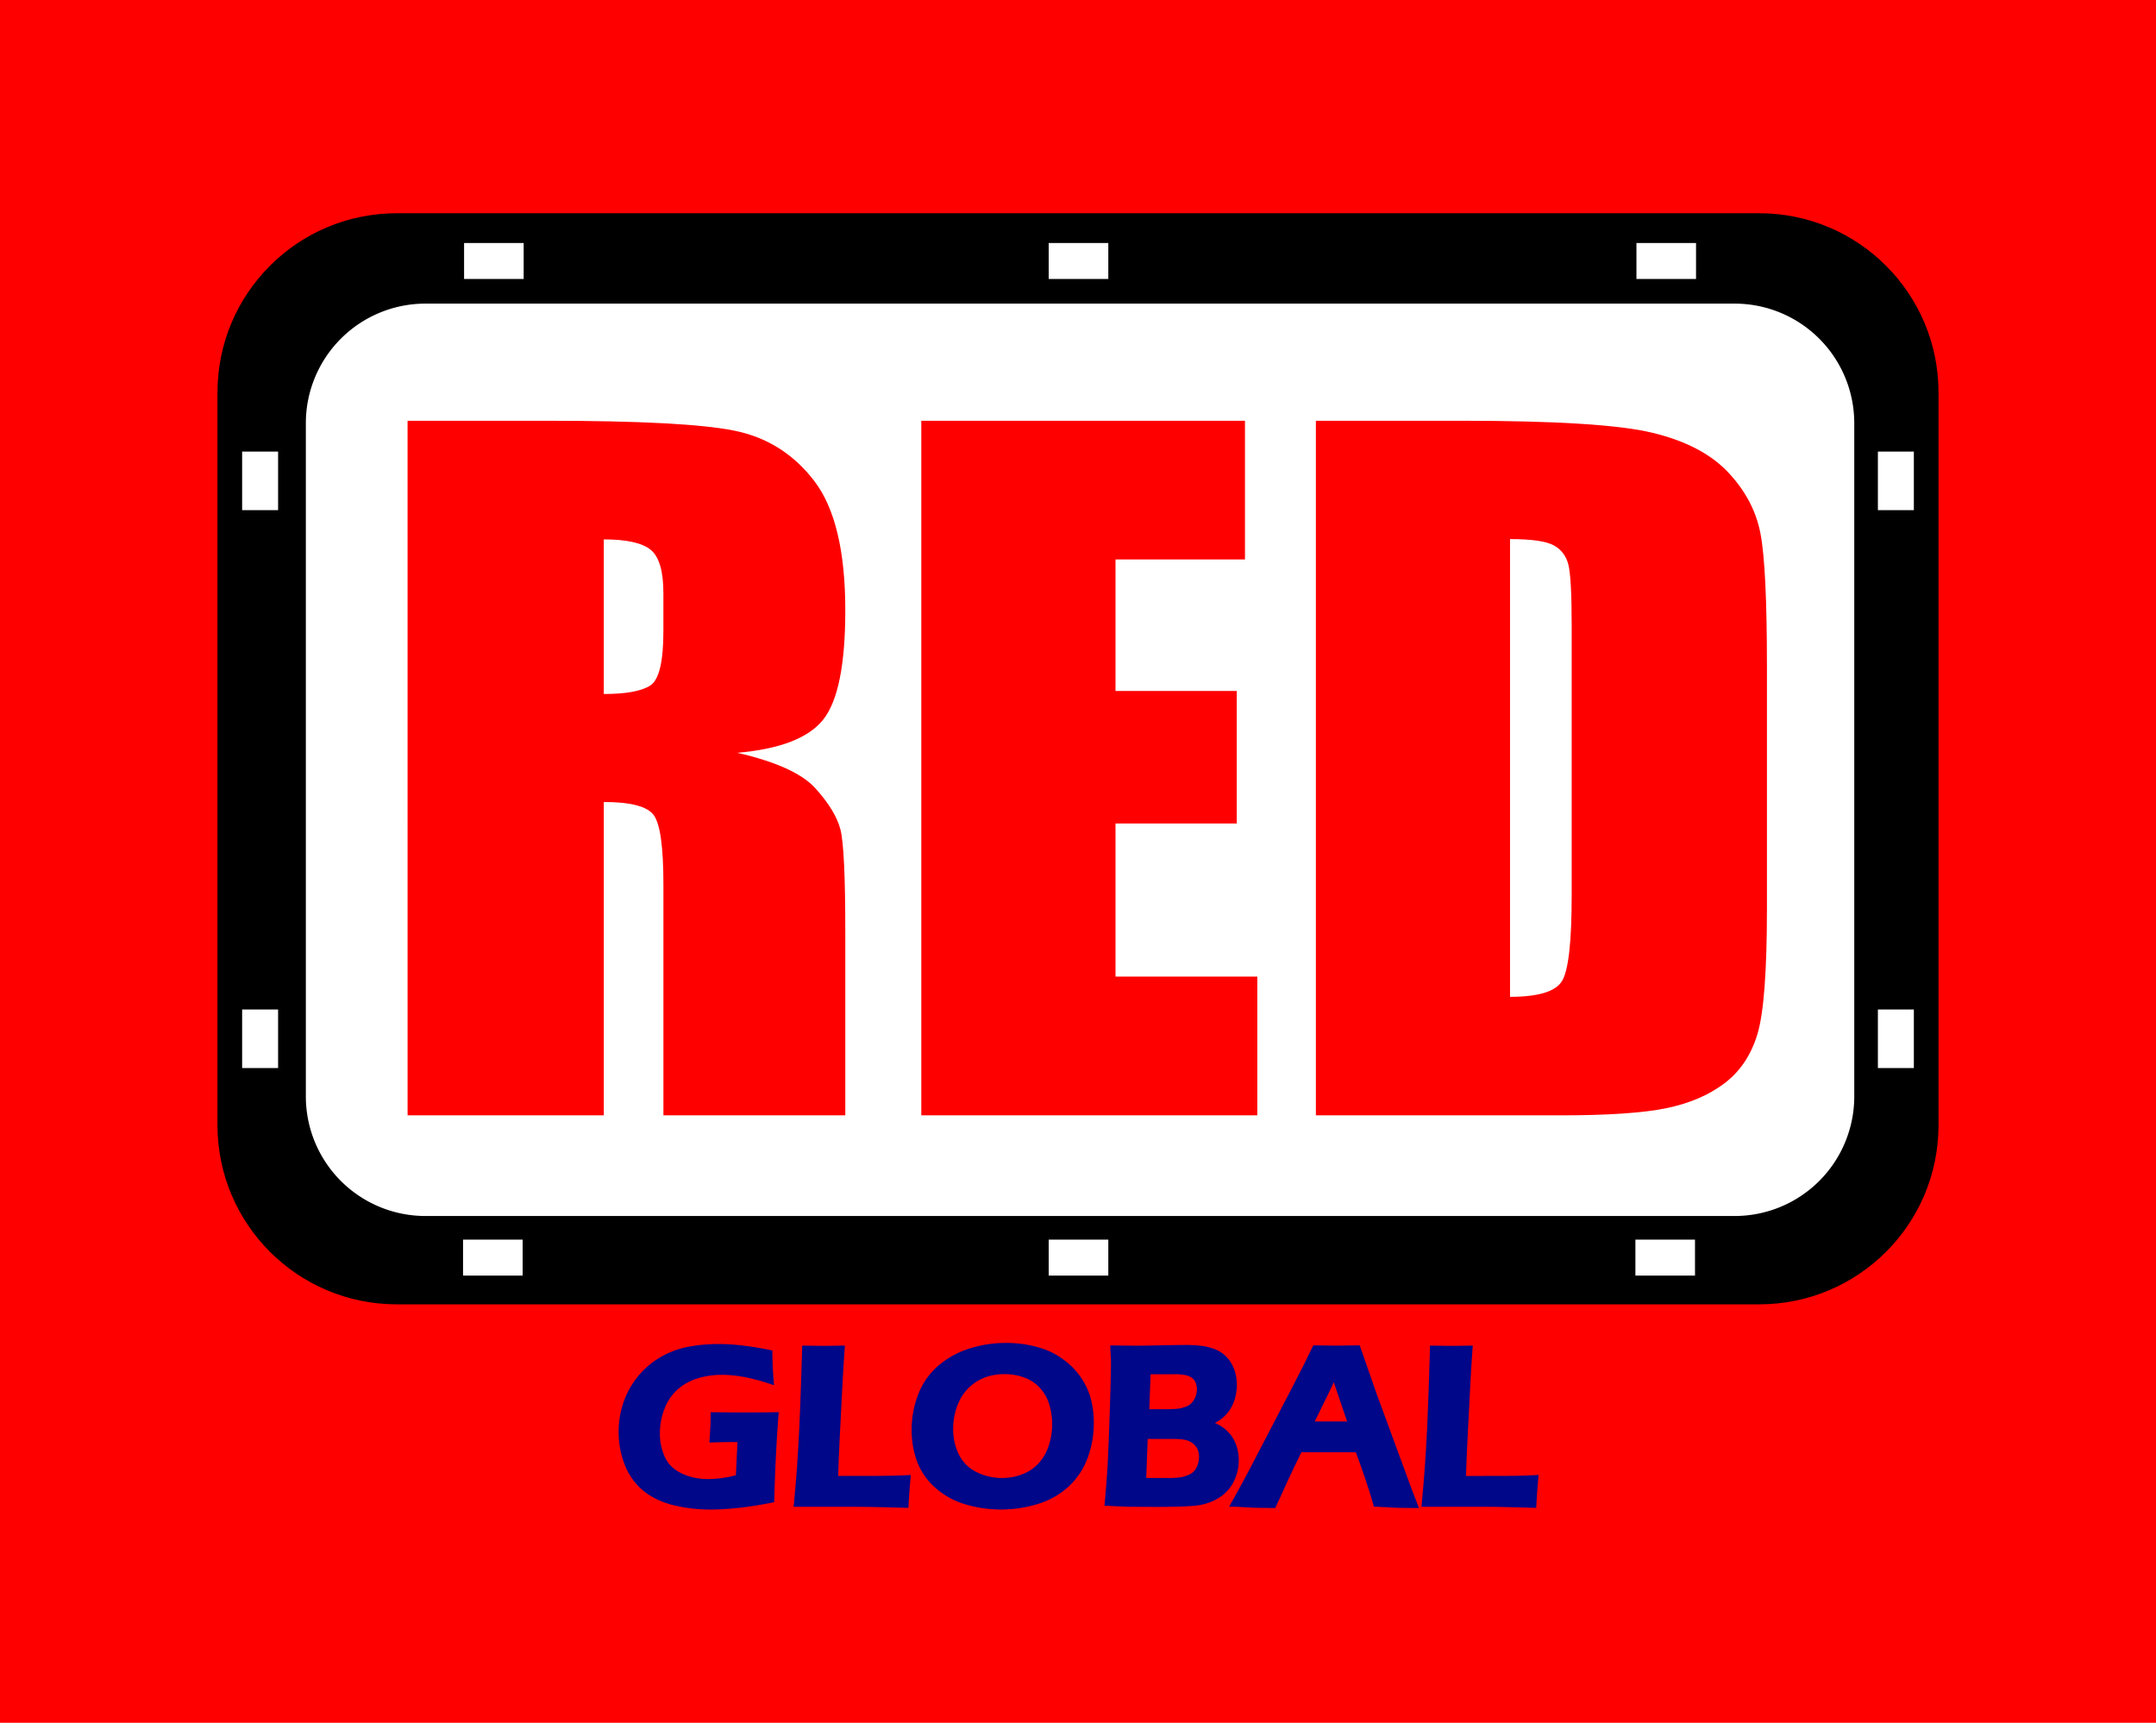 <svg id="Capa_1" data-name="Capa 1" xmlns="http://www.w3.org/2000/svg" width="2087.58" height="1668.16" viewBox="0 0 2087.58 1668.16">
  <defs>
    <style>
      .cls-1 {
        fill: red;
      }

      .cls-2 {
        fill: #fff;
      }

      .cls-3 {
        fill: #000789;
      }
    </style>
  </defs>
  <g>
    <rect class="cls-1" width="2087.58" height="1668.16"/>
    <g>
      <path d="M284.27-124.47V-834c0-95.83,77.72-173.51,173.58-173.52H1777.1c95.88,0,173.59,77.7,173.59,173.53v709.55C1950.67-28.65,1873,49,1777.1,49H457.85C362,49,284.29-28.65,284.27-124.47Z" transform="translate(-73.69 1214)"/>
      <path class="cls-2" d="M369.83-152.29v-652A115.82,115.82,0,0,1,485.69-920H1753.25a115.81,115.81,0,0,1,115.86,115.76h0v652A115.8,115.8,0,0,1,1753.25-36.54H485.69A115.81,115.81,0,0,1,369.83-152.29Z" transform="translate(-73.69 1214)"/>
      <rect class="cls-2" x="234.45" y="437.27" width="34.82" height="56.71"/>
      <rect class="cls-2" x="1818.3" y="437.27" width="34.82" height="56.71"/>
      <rect class="cls-2" x="1818.3" y="977.49" width="34.82" height="56.71"/>
      <rect class="cls-2" x="234.45" y="977.49" width="34.82" height="56.71"/>
      <rect class="cls-2" x="448.35" y="1200.34" width="57.7" height="34.82"/>
      <rect class="cls-2" x="1015.43" y="1200.34" width="57.7" height="34.82"/>
      <rect class="cls-2" x="1583.51" y="1200.34" width="57.7" height="34.82"/>
      <rect class="cls-2" x="449.35" y="235.31" width="57.7" height="34.82"/>
      <rect class="cls-2" x="1015.43" y="235.31" width="57.7" height="34.82"/>
      <rect class="cls-2" x="1584.51" y="235.31" width="57.7" height="34.82"/>
      <path class="cls-1" d="M468.32-806.58H602.69q134.38,0,181.92,9.56t77.55,48.81q30,39.24,30,125.24,0,78.51-21.19,105.51t-83.41,32.4q56.36,12.93,75.75,34.48t24.11,39.67q4.74,18.07,4.74,99.45V-134H716.05V-357.62q0-54-9.25-66.91t-48.46-12.88V-134h-190Zm190,114.88V-542q32,0,44.86-8.11t12.85-52.59v-37q0-32-12.4-42T658.34-691.7Z" transform="translate(-73.69 1214)"/>
      <path class="cls-1" d="M965.76-806.58h313.39v134.31H1153.8v127.34h117.39v128.34H1153.8v148.24h137.29V-134H965.76Z" transform="translate(-73.69 1214)"/>
      <path class="cls-1" d="M1347.8-806.58h141.11q136.6,0,184.77,11.64t73.24,38.22q25.08,26.6,31.35,59.19t6.28,128.12v235.59q0,90.57-9.18,121.09t-32,47.74q-22.87,17.25-56.44,24.1T1585.66-134H1347.8Zm188,114.57v443.25q40.85,0,50.27-15.2t9.42-82.62V-608.35q0-45.79-3.14-58.69T1578-686Q1566.8-692,1535.83-692Z" transform="translate(-73.69 1214)"/>
      <g>
        <path class="cls-3" d="M794,153.7c-9.13,0-18.77-.08-28.67-.22l-3.52,0v3.51c0,5-.32,12.44-1,22l-.26,3.8,3.82-.11c7.42-.22,13.61-.33,18.38-.33l5,.06-1.51,32.06a106.69,106.69,0,0,1-26.58,3.73c-9.91,0-18.84-1.91-26.41-5.71s-12.63-8.79-15.76-15.48a55.08,55.08,0,0,1-4.84-23.56A64.36,64.36,0,0,1,717,150.35a48.25,48.25,0,0,1,12.28-18.46,50.93,50.93,0,0,1,19.27-11,80,80,0,0,1,24.24-3.64c13.4,0,28.67,2.83,45.36,8.41l5,1.66-.41-5.22c-.72-8.9-1.13-17.5-1.19-25.6v-2.8l-2.75-.56c-18.44-3.8-35-5.72-49.23-5.72a158,158,0,0,0-29.75,2.73,85.14,85.14,0,0,0-27.11,10.3,79.36,79.36,0,0,0-21.81,18.91,81.94,81.94,0,0,0-13.63,24.94,87.37,87.37,0,0,0-4.59,28.13,86.06,86.06,0,0,0,6.12,32.33,60.45,60.45,0,0,0,18.29,25.14c7.93,6.3,17.67,10.88,29,13.68a153.39,153.39,0,0,0,36.35,4.12c6.94,0,15.35-.51,25.15-1.49s20.88-2.69,33-5.1l2.72-.53.08-2.76c.8-29.42,2.17-56.55,4-80.61l.3-3.8-3.82.07C816,153.63,805.94,153.7,794,153.7Z" transform="translate(-73.69 1214)"/>
        <path class="cls-3" d="M935.25,215c-5.49.11-17.17.16-34.66.13H885.27c.3-11.32.75-22.65,1.35-33.9l2.22-43.77c.81-16.67,1.7-31.71,2.66-44.71l.28-3.81L888,89c-7.3.15-12.7.22-16,.22-4.91,0-11.14-.07-18.51-.22L850.36,89v3.51s-1.43,49-2.71,75.74-3,51.28-5.16,73.05l-.38,3.73h58.77c13.54-.13,49.11,1,49.11,1h3.3l.19-4.2c.5-8.57,1.08-16.51,1.74-23.6l.37-4-4,.22C946.25,214.72,940.77,214.92,935.25,215Z" transform="translate(-73.69 1214)"/>
        <path class="cls-3" d="M1108.22,106.3A74.39,74.39,0,0,0,1080.37,91a112.69,112.69,0,0,0-32.23-4.62A115.77,115.77,0,0,0,1012,91.9a87.31,87.31,0,0,0-29.68,16.39,69.28,69.28,0,0,0-19.4,27.58,93.21,93.21,0,0,0-6.52,34.5A88,88,0,0,0,961.59,201a64.12,64.12,0,0,0,17.58,25.47,76,76,0,0,0,29.05,16.14,121.27,121.27,0,0,0,70.86-.44A76.54,76.54,0,0,0,1108.87,225,71.73,71.73,0,0,0,1127,197.19a97.6,97.6,0,0,0,5.78-33.37c0-12.38-2.08-23.39-6.19-32.76A70.21,70.21,0,0,0,1108.22,106.3ZM1044,217.16a54.82,54.82,0,0,1-25.06-5.9,36.94,36.94,0,0,1-16.75-16.74,54.7,54.7,0,0,1-5.59-24.62,63,63,0,0,1,5.84-27,44.54,44.54,0,0,1,17.12-19.24c7.55-4.69,16.59-7.08,26.86-7.08a55.32,55.32,0,0,1,18.9,3.24,38.25,38.25,0,0,1,14.93,9.72,41.14,41.14,0,0,1,9.21,15.78,63.81,63.81,0,0,1,3,19.68,66,66,0,0,1-3.42,21.18,45.89,45.89,0,0,1-9.95,17,41.45,41.45,0,0,1-15.68,10.43A54.77,54.77,0,0,1,1044,217.16Z" transform="translate(-73.69 1214)"/>
        <path class="cls-3" d="M1273.14,200.13a45.85,45.85,0,0,0-1.13-10.24,40.28,40.28,0,0,0-3.17-9,33.89,33.89,0,0,0-5.55-7.88,35,35,0,0,0-7.34-6.07,40.39,40.39,0,0,0-5.86-3,43,43,0,0,0,7.7-5.27,35.53,35.53,0,0,0,7.21-8.35,39.5,39.5,0,0,0,4.68-11,48.81,48.81,0,0,0,1.6-12.55,44.74,44.74,0,0,0-1.25-10.5,37.35,37.35,0,0,0-3.86-9.78,33,33,0,0,0-6.3-8,32,32,0,0,0-9.06-5.72A51.41,51.41,0,0,0,1239,89.46a123,123,0,0,0-19-1.09c-5.83,0-13.33.11-22.29.33s-16.44.33-22.54.33-13.67-.07-22.79-.22l-3.59-.06v3.69s.63,9.17.63,11.86c0,8.8-.41,25.24-1.2,48.82s-1.46,40.59-2,50.31-1.46,22.52-2.84,37.8l-.34,2.78,23.56,1,26,.11c21.83,0,35.77-.57,42.63-1.74a51.64,51.64,0,0,0,19.15-7.29,39,39,0,0,0,13.74-15.17A44.74,44.74,0,0,0,1273.14,200.13Zm-44.71,11.75a21,21,0,0,1-5.15,2.78,31.2,31.2,0,0,1-7.24,1.92,84.69,84.69,0,0,1-11.26.57h-21.23l1.38-37.8h24.21c6,0,10.34.38,13.09,1.13a18.53,18.53,0,0,1,6.76,3.41,14.56,14.56,0,0,1,4.23,5.39,17.79,17.79,0,0,1,1.44,7.44,23.08,23.08,0,0,1-.85,6.24,21.44,21.44,0,0,1-2.29,5.32A14.22,14.22,0,0,1,1228.43,211.88Zm3-73.89a17.87,17.87,0,0,1-3.59,6.09,14.09,14.09,0,0,1-5.74,3.94,35,35,0,0,1-7.32,2,129.42,129.42,0,0,1-14.47.51h-13.8l1.22-33.83h22.6a53.78,53.78,0,0,1,11.67.94,15.64,15.64,0,0,1,6,2.74,10.5,10.5,0,0,1,3.4,4.47,16.66,16.66,0,0,1,1.2,6.28,21.58,21.58,0,0,1-1.16,6.9Z" transform="translate(-73.69 1214)"/>
        <path class="cls-3" d="M1406.83,136.22l-16.56-47.46-2.55,0c-6.62.15-13.48.22-20.39.22q-5.92,0-20.2-.22h-1.84l-1,2c-5.83,12.31-13.31,27.15-22.23,44.13l-28.74,55.19c-10.1,19.61-19.06,36.3-26.57,49.6l-3,5.29h6.06l18.8,1,19.86.26,1-2.12c7.87-17.54,16-35,24.31-51.86h52.71c2.44,6.45,5.33,14.6,8.64,24.27,3.69,10.79,6.43,19.5,8.15,25.86l.7,2.6h2.76l19,1,21.92.3-6.6-17Zm-41.65-11.69,12.88,37.9h-31.39l13.37-27.2Z" transform="translate(-73.69 1214)"/>
        <path class="cls-3" d="M1559.43,214.42c-5.28.29-10.76.49-16.28.6s-17.18.16-34.67.14H1493.2c.3-11.33.75-22.66,1.36-33.92l2.21-43.77c.81-16.62,1.71-31.66,2.66-44.71l.28-3.81-3.82.07c-7.3.15-12.7.22-16,.22-4.91,0-11.14-.07-18.52-.22l-3.13-.06v3.51s-1.38,49-2.66,75.74-3.06,51.26-5.21,73.07L1450,245h58.76c13.54-.13,49.11,1,49.11,1h3.3l.19-4.2c.51-8.59,1.1-16.53,1.74-23.6l.37-4Z" transform="translate(-73.69 1214)"/>
      </g>
    </g>
  </g>
</svg>
